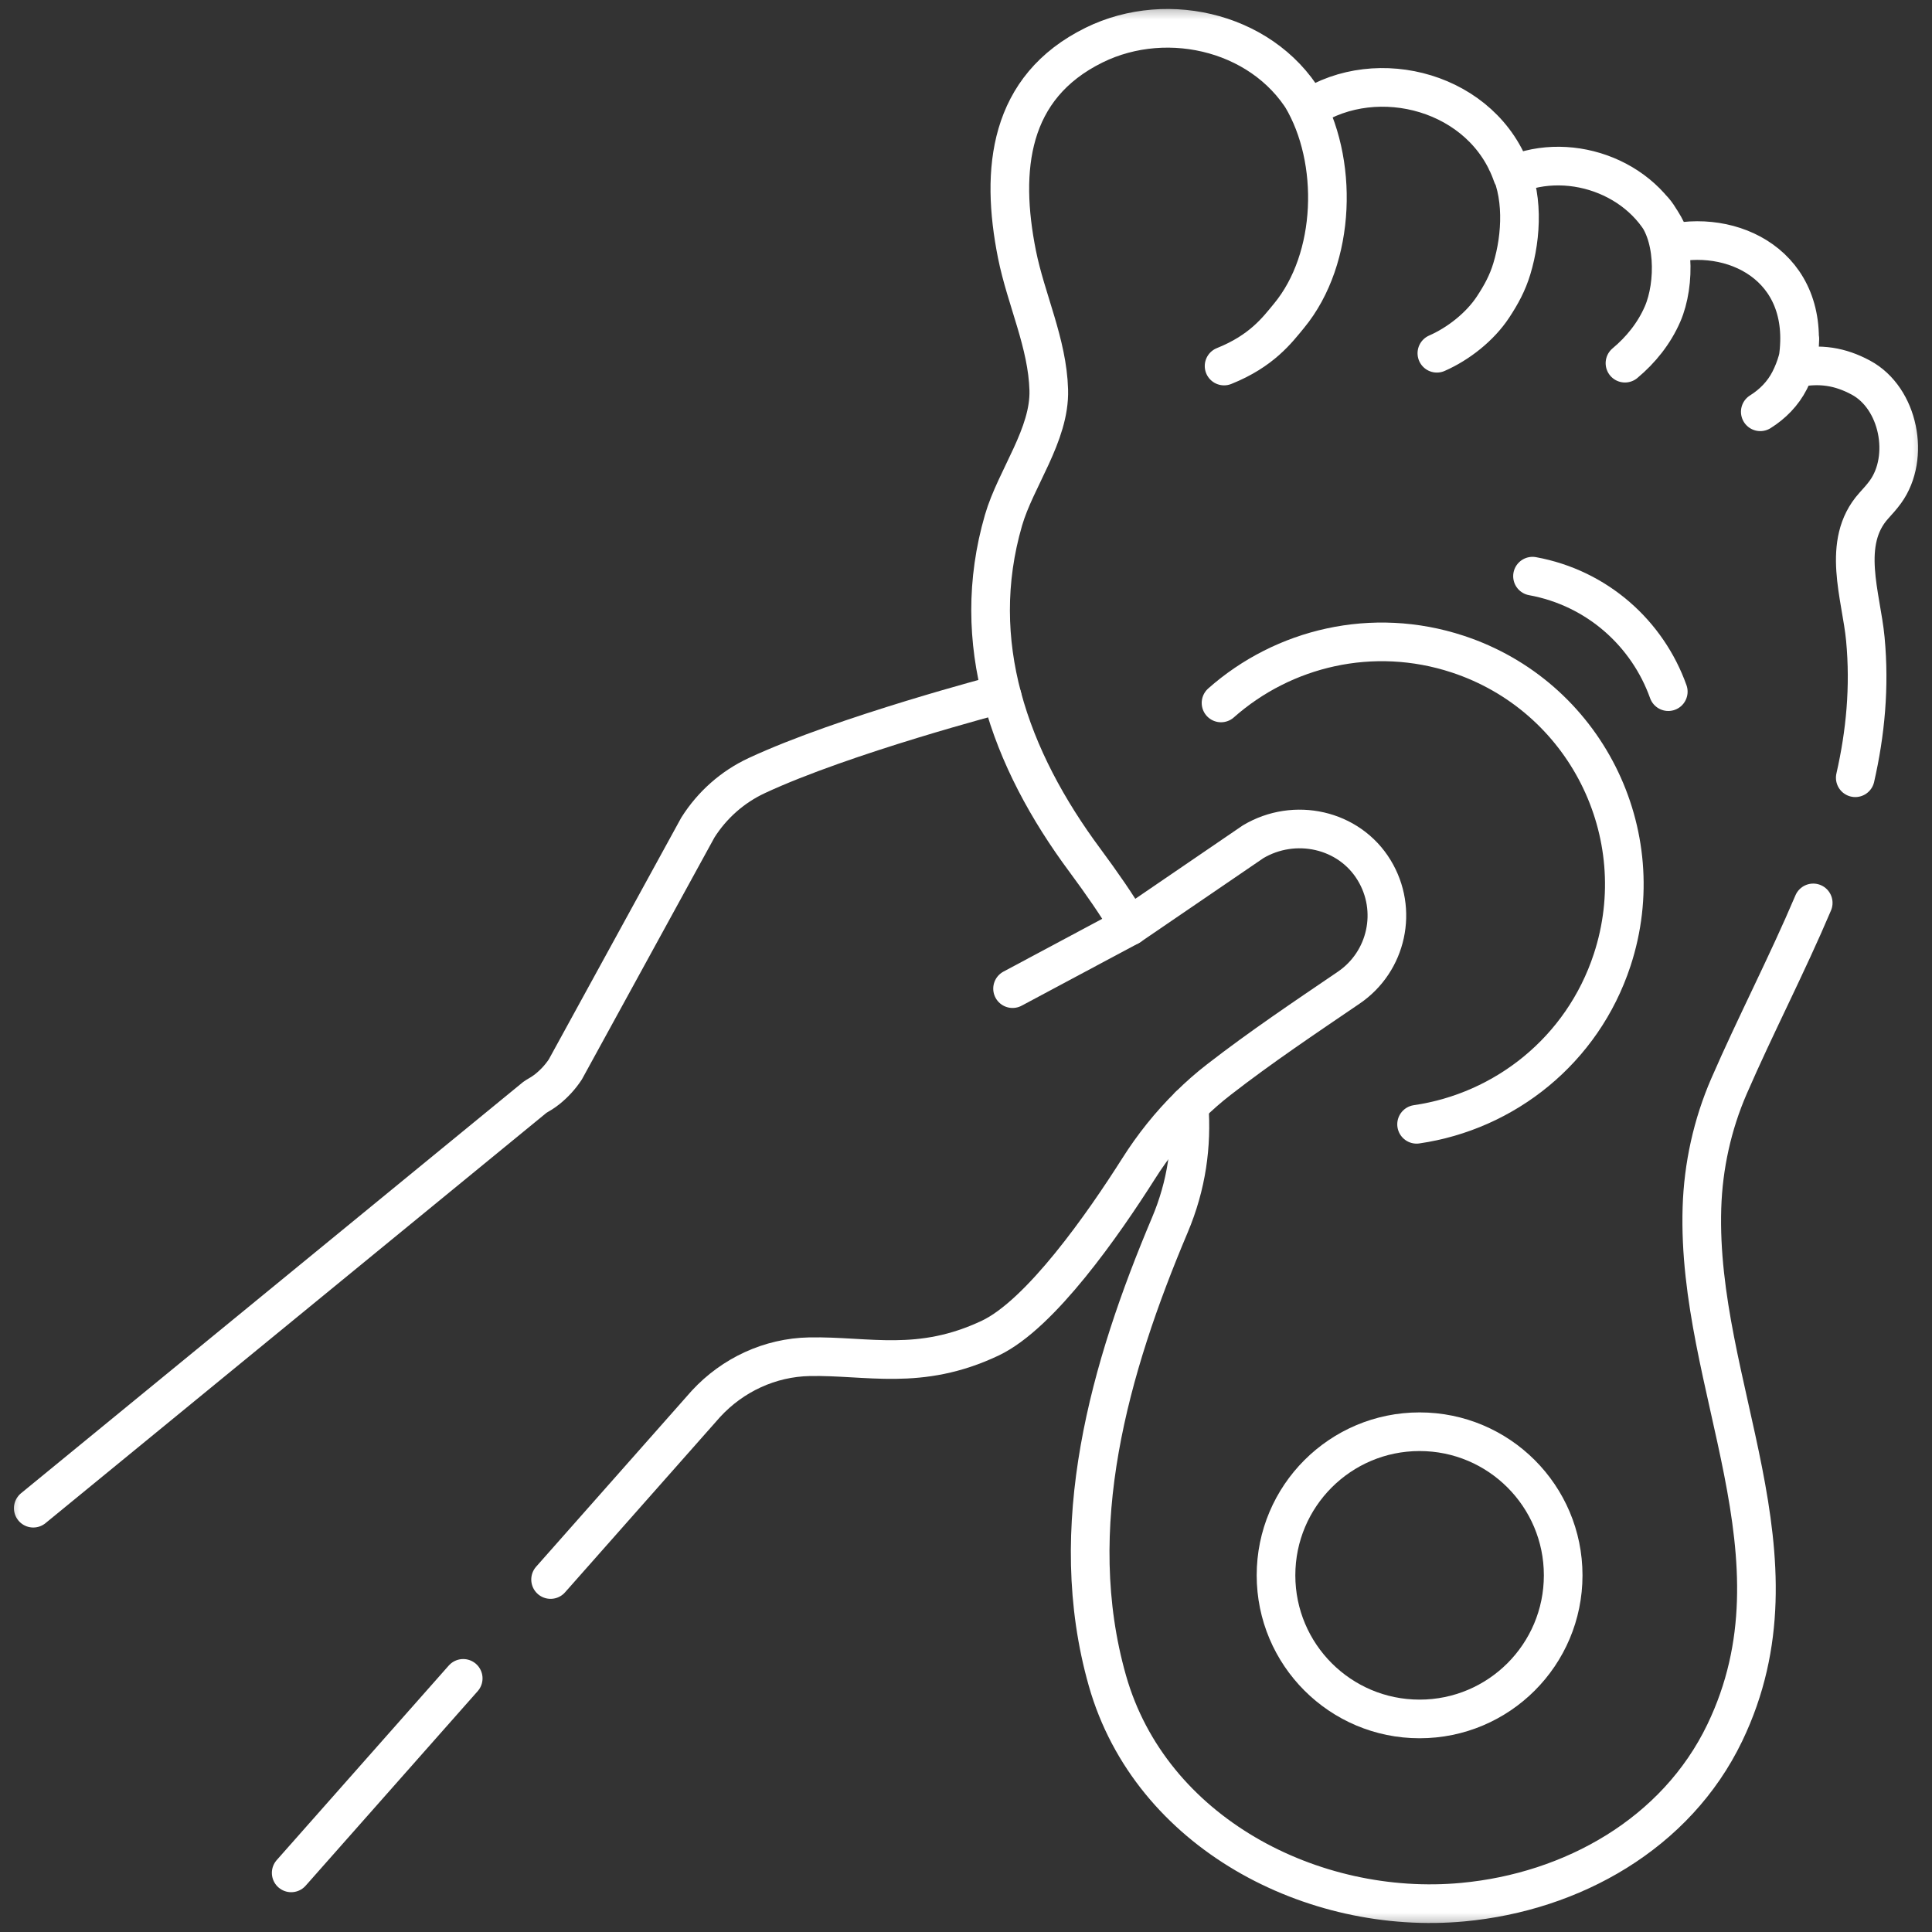 <svg width="50" height="50" viewBox="0 0 50 50" fill="none" xmlns="http://www.w3.org/2000/svg">
<rect x="0" y="0" width="50" height="50" fill="#333333" stroke="none"/>
<g clip-path="url(#clip0_145_393)">
<mask id="mask0_145_393" style="mask-type:luminance" maskUnits="userSpaceOnUse" x="0" y="0" width="50" height="50">
<path d="M0 3.8147e-06H50V50H0V3.8147e-06Z" fill="white"/>
</mask>
<g mask="url(#mask0_145_393)">
<path d="M45.556 10.657C45.876 10.457 46.144 10.184 46.316 9.846C46.4 9.682 46.467 9.51 46.517 9.334C46.568 9.151 46.572 8.955 46.58 8.767M42.054 9.399C42.465 9.056 42.81 8.628 43.028 8.125C43.363 7.35 43.36 6.006 42.74 5.382M37.186 9.142C37.747 8.896 38.304 8.455 38.639 7.947C38.851 7.625 39.015 7.325 39.127 6.953C39.381 6.115 39.443 4.985 38.99 4.182M33.691 2.519C34.654 4.136 34.587 6.685 33.36 8.172C33.057 8.539 32.656 9.082 31.679 9.473M48.014 20.128C48.277 18.974 48.392 17.783 48.275 16.537C48.17 15.425 47.638 14.044 48.489 13.093C48.595 12.975 48.702 12.859 48.795 12.73C49.442 11.835 49.144 10.302 48.16 9.773C47.617 9.481 47.106 9.404 46.492 9.523C47.004 7.009 44.994 5.93 43.268 6.295C42.694 4.637 40.681 3.873 39.139 4.537C38.396 2.38 35.651 1.647 33.866 2.814C32.826 0.863 30.251 0.212 28.313 1.168C26.102 2.258 25.881 4.389 26.319 6.582C26.554 7.755 27.108 8.882 27.142 10.092C27.175 11.253 26.288 12.375 25.971 13.462C25.51 15.049 25.55 16.584 25.939 18.042M30.775 28.616C30.85 29.644 30.714 30.667 30.274 31.708C28.717 35.395 27.531 39.526 28.66 43.498C29.777 47.427 33.97 49.591 37.862 49.227C40.685 48.964 43.38 47.458 44.637 44.844C46.834 40.276 43.902 35.892 44.046 31.256C44.08 30.175 44.316 29.101 44.747 28.109C45.435 26.526 46.249 24.965 46.926 23.367" stroke="white" stroke-miterlimit="10" stroke-linecap="round" stroke-linejoin="round"/>
<path d="M36.661 29.097C38.942 28.765 40.953 27.184 41.722 24.846C42.804 21.555 41.013 18.009 37.722 16.927C35.525 16.205 33.215 16.762 31.6 18.192" stroke="white" stroke-miterlimit="10" stroke-linecap="round" stroke-linejoin="round"/>
<path d="M43.175 17.9C42.64 16.4 41.341 15.218 39.661 14.911" stroke="white" stroke-miterlimit="10" stroke-linecap="round" stroke-linejoin="round"/>
<path d="M40.455 40.769C40.455 42.822 38.791 44.486 36.739 44.486C34.687 44.486 33.023 42.822 33.023 40.769C33.023 38.717 34.687 37.053 36.739 37.053C38.791 37.053 40.455 38.717 40.455 40.769Z" stroke="white" stroke-miterlimit="10" stroke-linecap="round" stroke-linejoin="round"/>
<path d="M11.988 43.436L7.536 48.47" stroke="white" stroke-miterlimit="10" stroke-linecap="round" stroke-linejoin="round"/>
<path d="M0.861 39.032L13.854 28.39C13.963 28.328 14.07 28.263 14.168 28.184C14.346 28.041 14.503 27.87 14.63 27.678L18.06 21.418C18.429 20.833 18.958 20.364 19.585 20.072C21.846 19.018 25.894 17.961 25.894 17.961L25.94 18.042V18.043C26.34 19.542 27.109 20.961 28.082 22.271C28.513 22.855 28.896 23.402 29.231 23.969L32.43 21.785C33.502 21.146 34.914 21.454 35.562 22.52C36.19 23.55 35.897 24.886 34.905 25.561C33.774 26.331 32.632 27.095 31.549 27.936C31.277 28.146 31.018 28.374 30.774 28.616C30.277 29.107 29.839 29.655 29.465 30.247C28.557 31.678 26.932 34.013 25.626 34.631C23.799 35.495 22.461 35.083 20.946 35.112C19.927 35.132 18.963 35.58 18.271 36.33L14.249 40.878" stroke="white" stroke-miterlimit="10" stroke-linecap="round" stroke-linejoin="round"/>
<path d="M29.231 23.969L26.205 25.586" stroke="white" stroke-miterlimit="10" stroke-linecap="round" stroke-linejoin="round"/>
</g>
</g>
<defs>
<clipPath id="clip0_145_393">
<rect width="50" height="50" fill="white"/>
</clipPath>
</defs>
</svg>
